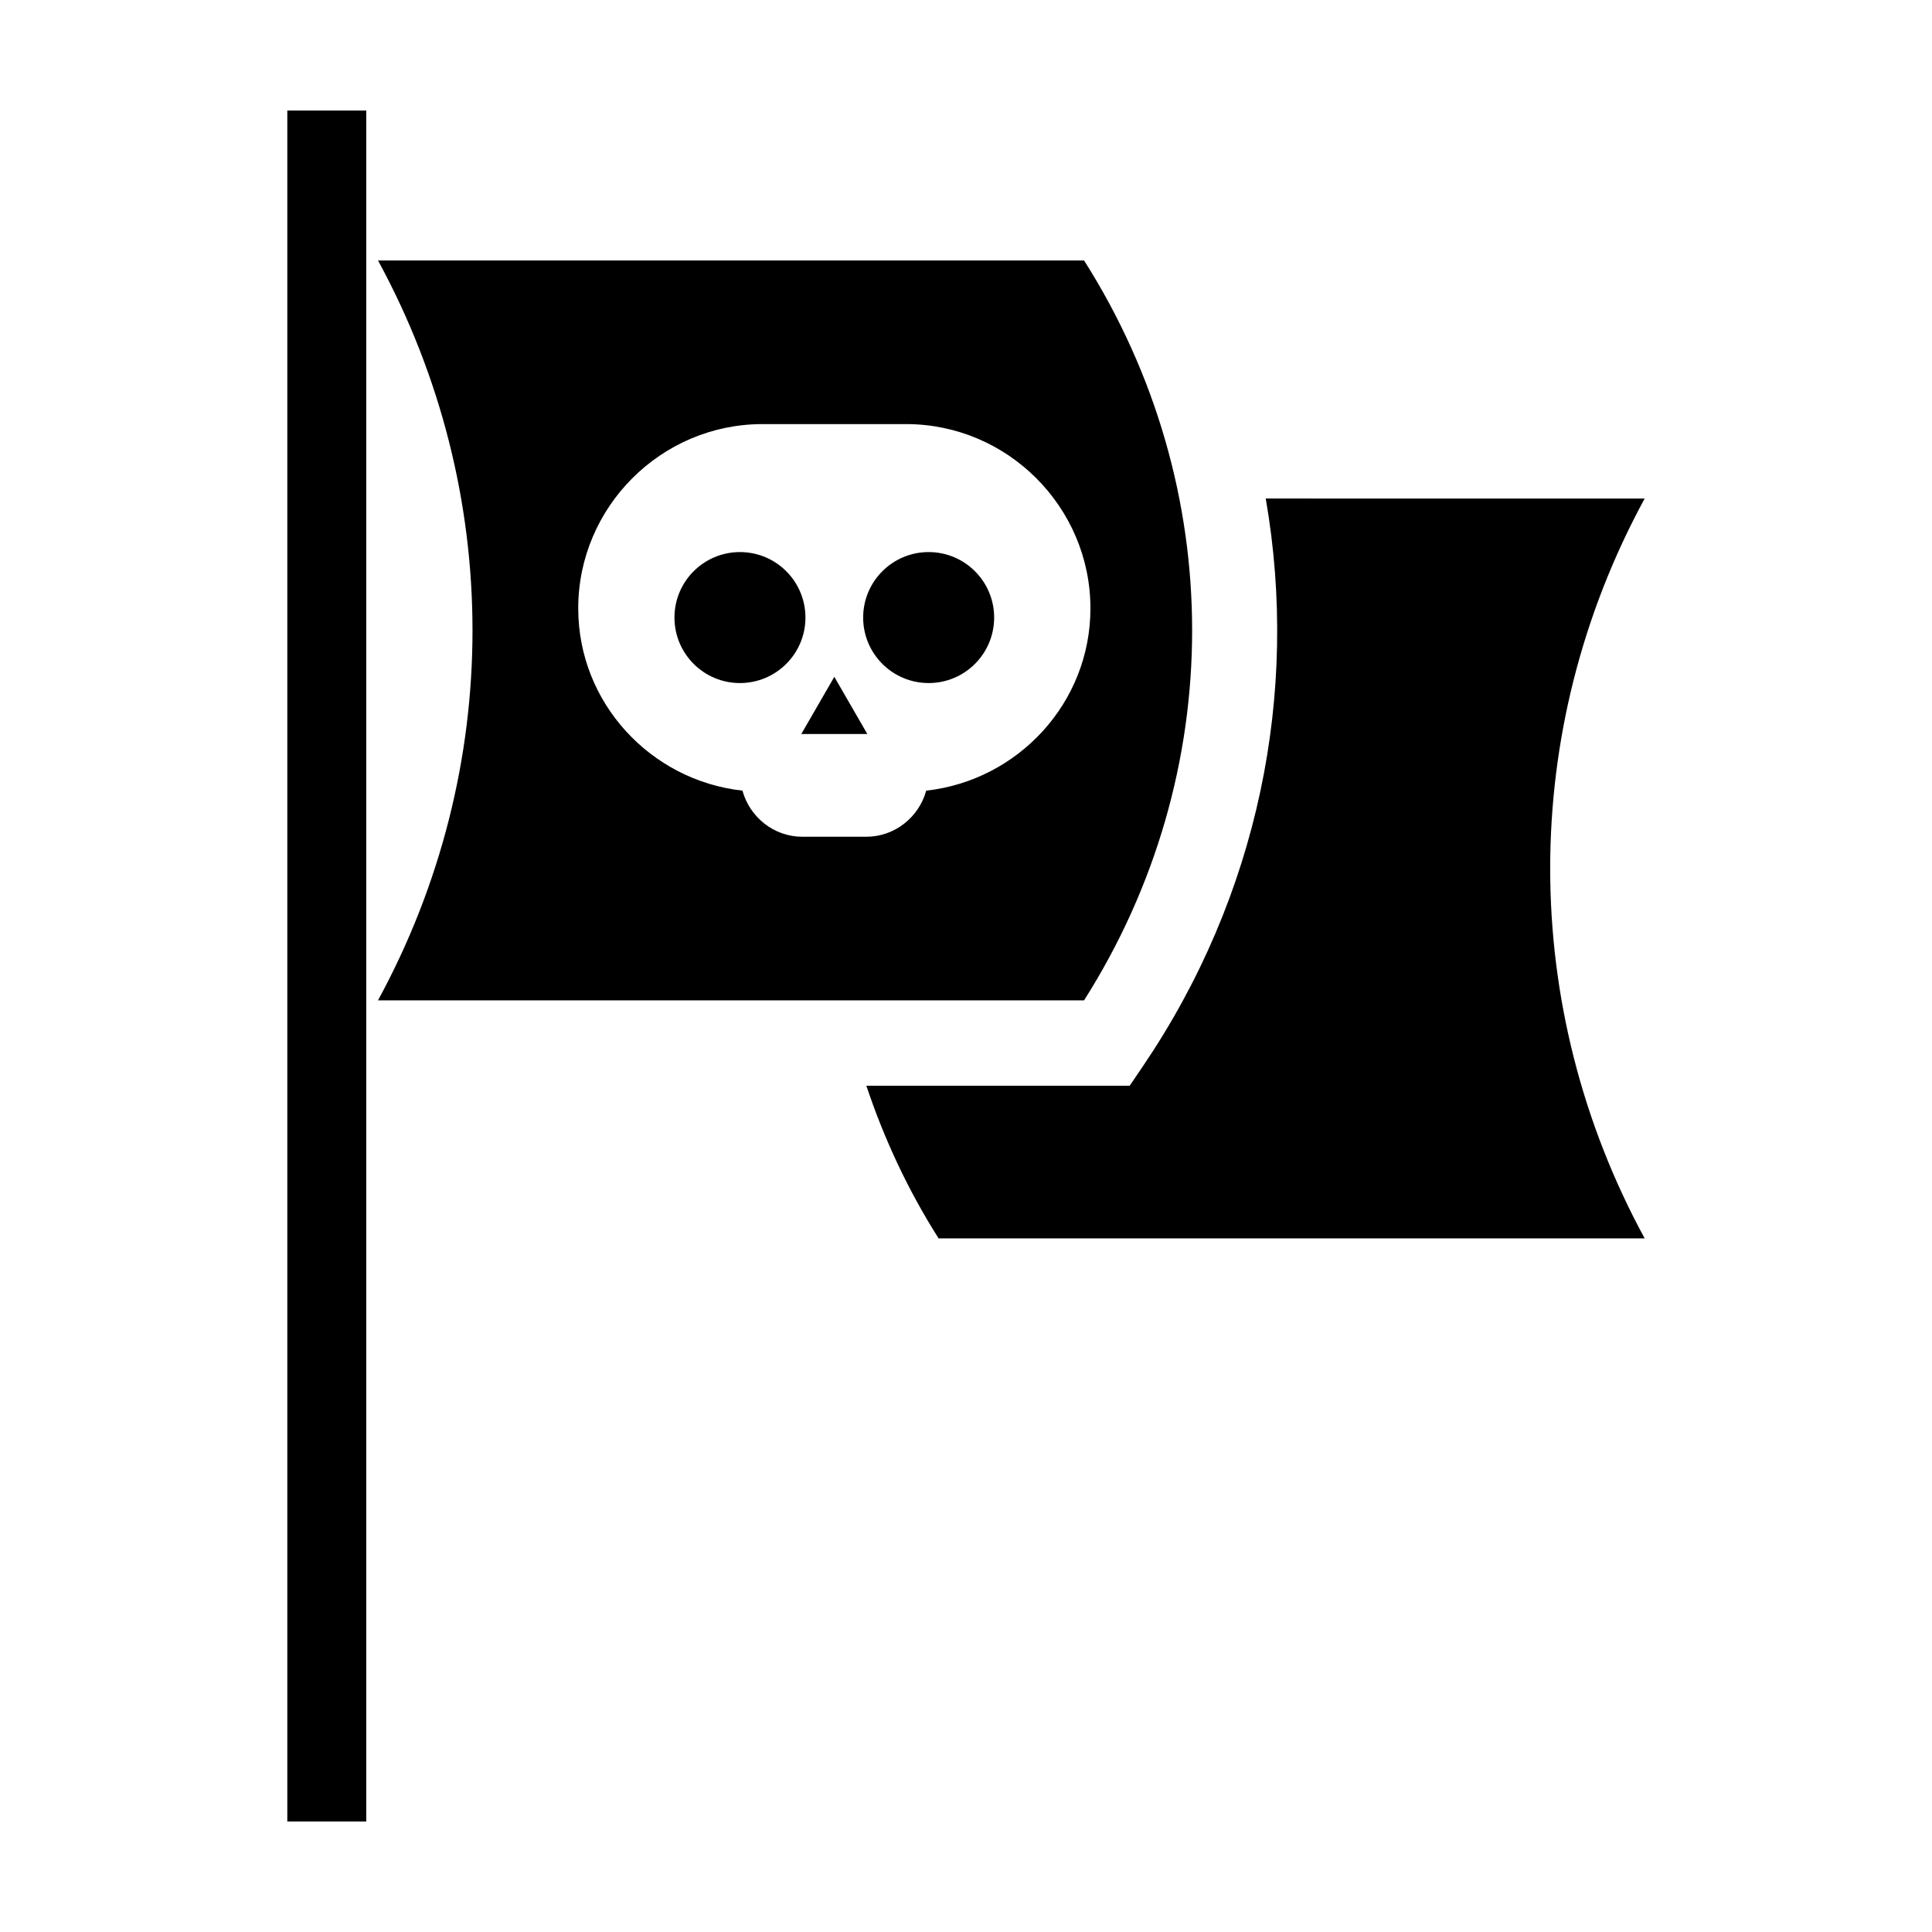 <?xml version="1.0" encoding="UTF-8"?>
<!-- Uploaded to: SVG Repo, www.svgrepo.com, Generator: SVG Repo Mixer Tools -->
<svg fill="#000000" width="800px" height="800px" version="1.1" viewBox="144 144 512 512" xmlns="http://www.w3.org/2000/svg">
 <g>
  <path d="m443.38 431.73h-69.789c4.676 13.984 10.984 27.594 19.148 40.461h187.12c-33.391-61.355-33.391-134.72-0.004-196.07l-100.42-0.004c8.949 51.418-1.867 105.3-32.688 150.65z"/>
  <path d="m407.46 307.66c0 9.586-7.773 17.355-17.355 17.355-9.586 0-17.359-7.769-17.359-17.355 0-9.586 7.773-17.355 17.359-17.355 9.582 0 17.355 7.769 17.355 17.355"/>
  <path d="m431.29 409.1c38.184-60.176 38.184-135.9 0-196.07h-187.11c33.387 61.355 33.387 134.71-0.004 196.07zm-85.219-152.71h38.066c26.863 0 48.84 21.977 48.84 48.84 0 25.039-19.172 45.594-43.52 48.301-1.93 7.004-8.305 12.219-15.898 12.219h-16.902c-7.598 0-13.969-5.211-15.898-12.219-24.348-2.707-43.52-23.254-43.52-48.301-0.008-26.863 21.969-48.84 48.832-48.84z"/>
  <path d="m357.45 307.66c0 9.586-7.769 17.355-17.355 17.355-9.586 0-17.355-7.769-17.355-17.355 0-9.586 7.769-17.355 17.355-17.355 9.586 0 17.355 7.769 17.355 17.355"/>
  <path d="m373.85 338.52-8.746-15.152-8.75 15.152z"/>
  <path d="m220.14 173.29h20.922v453.43h-20.922z"/>
 </g>
</svg>
